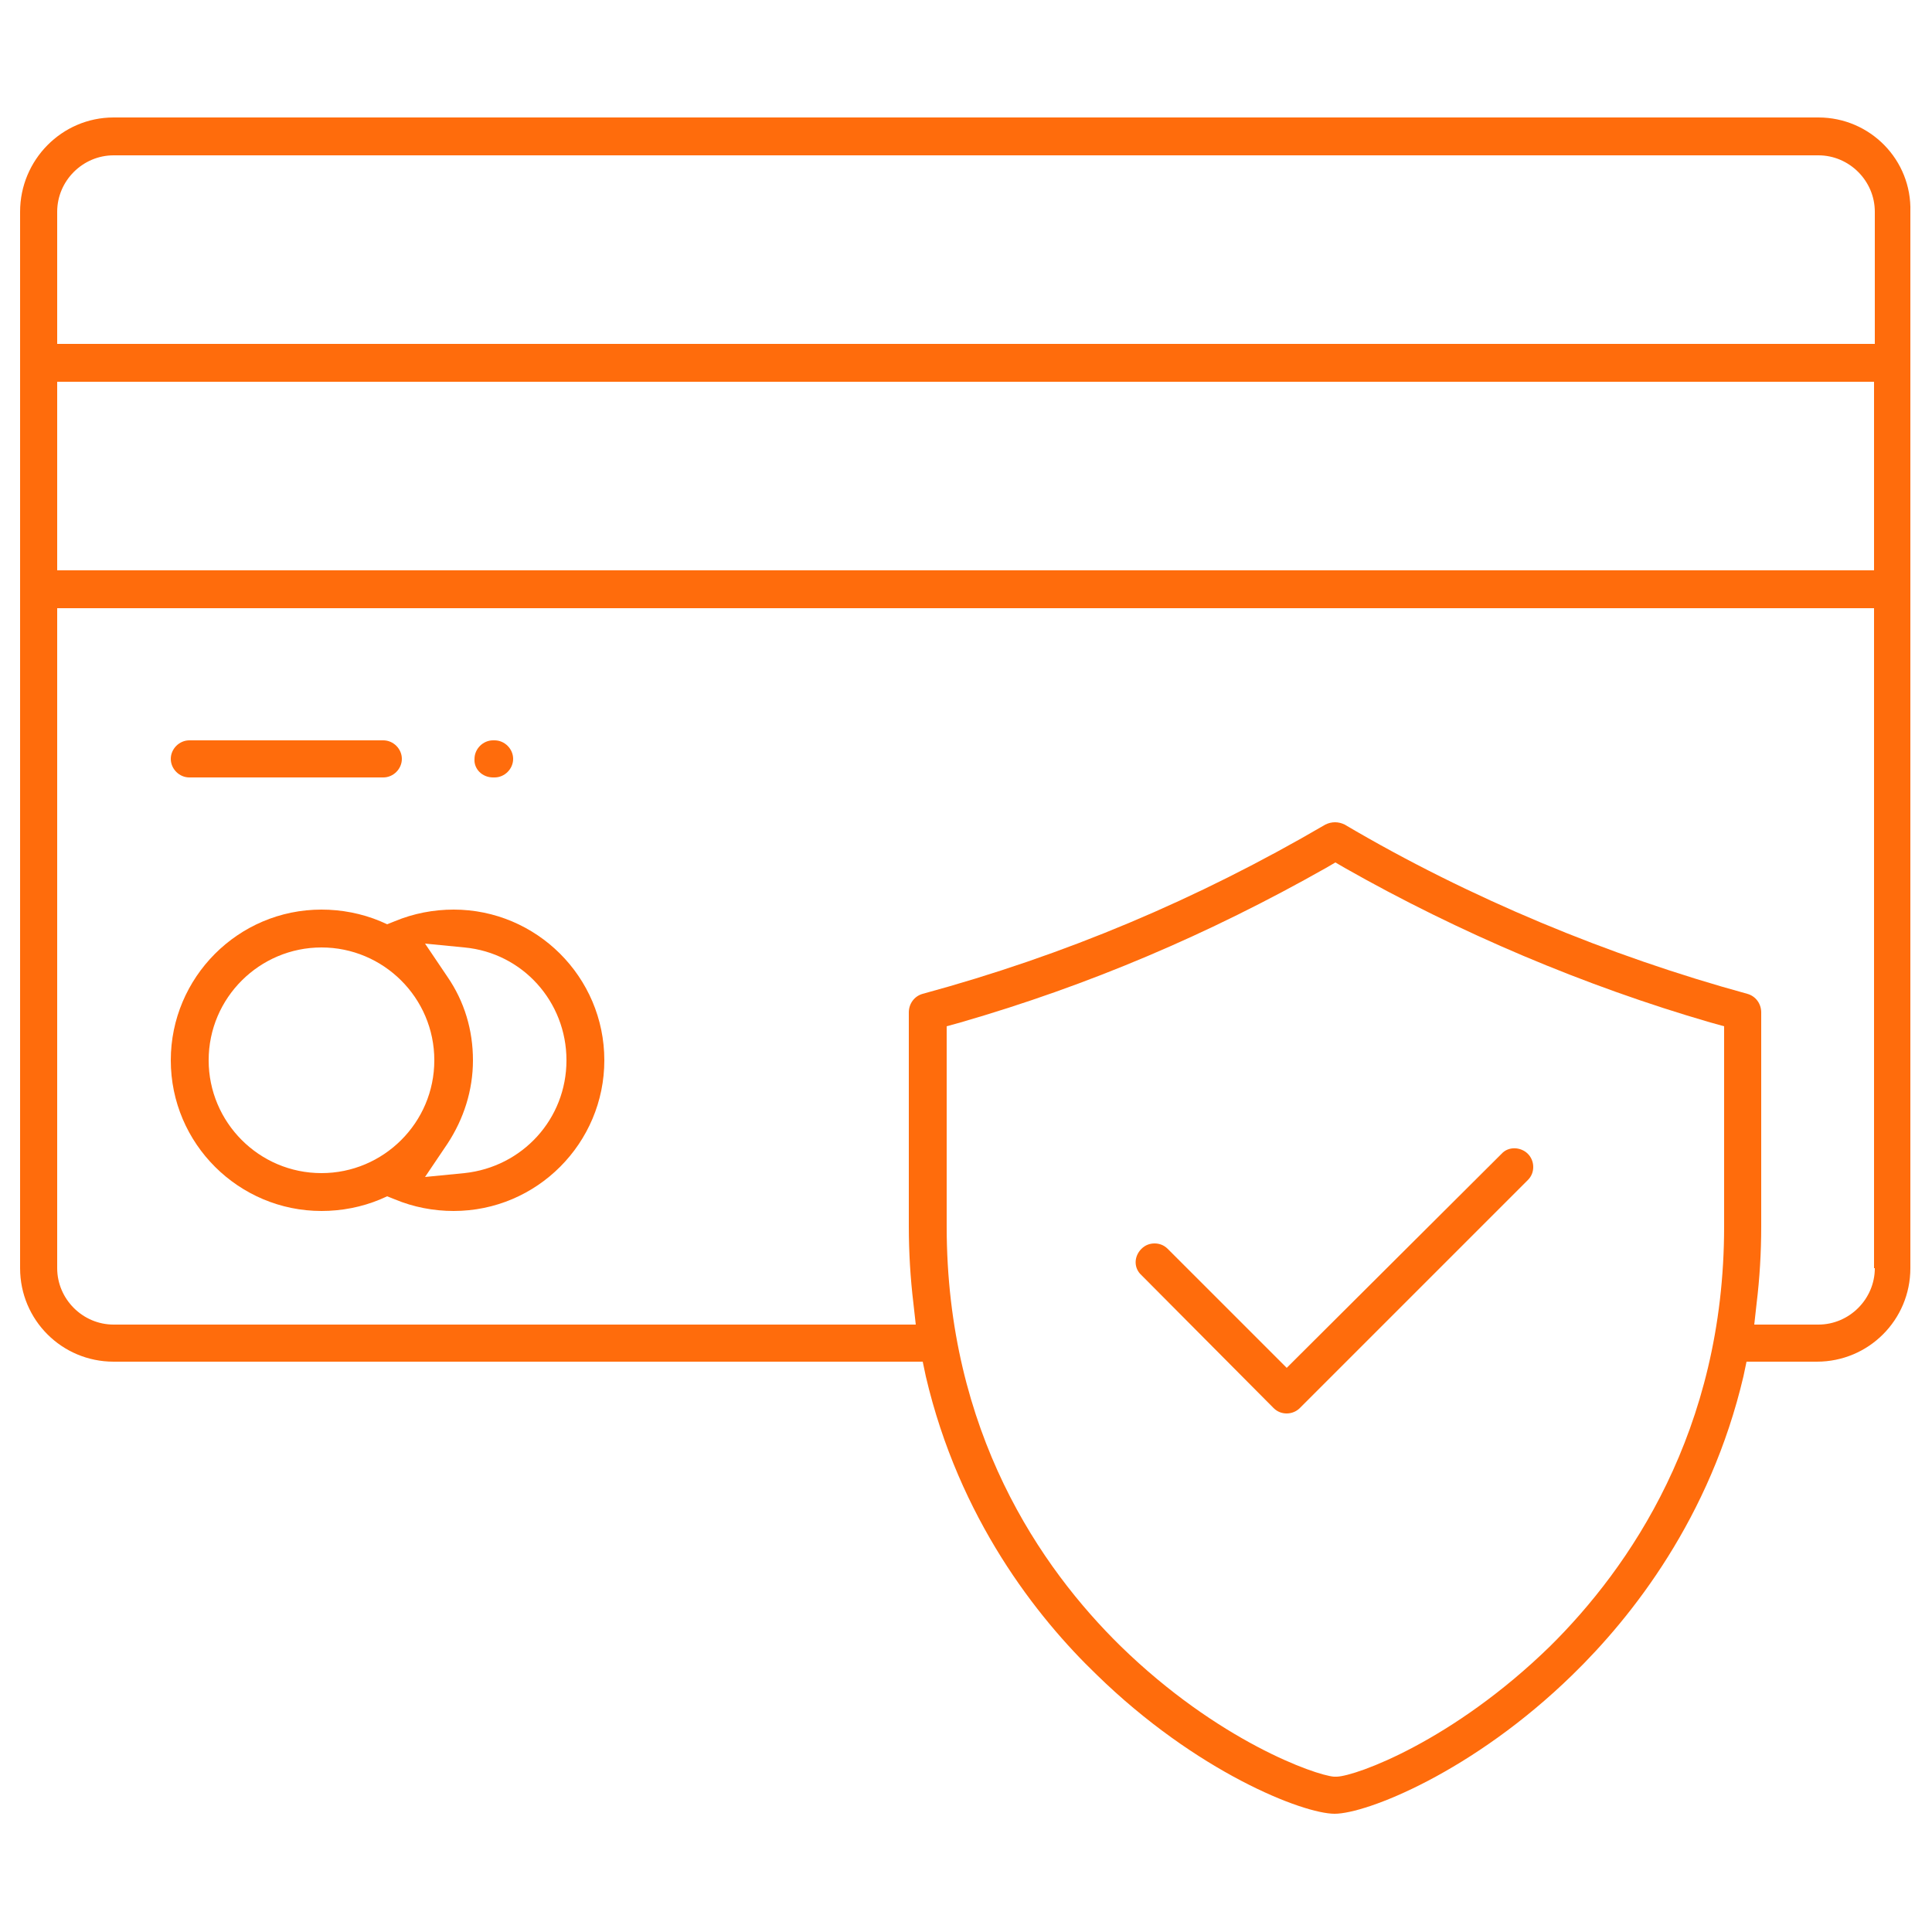 <svg xmlns="http://www.w3.org/2000/svg" xmlns:xlink="http://www.w3.org/1999/xlink" id="Capa_1" x="0px" y="0px" viewBox="0 0 250 250" style="enable-background:new 0 0 250 250;" xml:space="preserve">
<style type="text/css">
	.st0{fill:#FF6C0C;}
</style>
<g>
	<path class="st0" d="M235.3,15.2H14.7C8,15.2,2.6,20.7,2.6,27.4v136.7c0,6.7,5.4,12.1,12.1,12.1h104.7l0.4,1.9   c4.3,18.4,14.4,31.2,22.1,38.6c12.9,12.6,26.7,18,30.8,18s17.9-5.4,30.8-18c7.7-7.5,17.8-20.3,22.1-38.6l0.4-1.9h9.1   c6.7,0,12.1-5.4,12.1-12.1V27.4C247.4,20.7,242,15.2,235.3,15.2z M223.1,158.7c0,26.5-12.3,44.2-22.5,54.3   c-12.6,12.3-25.1,16.8-27.6,16.9l-0.2,0l-0.2,0c-2.4-0.2-15-4.6-27.6-16.9c-10.3-10.1-22.5-27.7-22.5-54.3v-25.9l1.8-0.5   c16.6-4.8,32.1-11.4,47.3-20l1.2-0.7l1.2,0.7c14.8,8.4,31.1,15.3,47.3,20l1.8,0.5V158.7z M242.6,164.1c0,4-3.3,7.3-7.3,7.3h-8.3   l0.3-2.7c0.4-3.3,0.6-6.6,0.6-10v-27.7c0-1.1-0.7-2.1-1.8-2.4c-17.9-4.9-36-12.4-52.1-21.9c-0.8-0.4-1.7-0.4-2.5,0   c-16.6,9.7-33.7,16.9-52.1,21.9c-1.1,0.3-1.8,1.3-1.8,2.4v27.7c0,3.3,0.2,6.7,0.6,10l0.3,2.7H14.7c-4,0-7.3-3.3-7.3-7.3V78.7h235.1   V164.1z M242.6,73.8H7.4V49.4h235.1V73.8z M242.6,44.5H7.4V27.4c0-4,3.3-7.3,7.3-7.3h220.6c4,0,7.3,3.3,7.3,7.3V44.5z"></path>
	<path class="st0" d="M50.1,119.6l-0.9-0.4c-2.4-1-5-1.5-7.6-1.5c-10.8,0-19.5,8.8-19.5,19.5c0,10.8,8.8,19.5,19.5,19.5   c2.6,0,5.2-0.5,7.6-1.5l0.9-0.4l1,0.4c2.4,1,5,1.5,7.6,1.5c10.8,0,19.5-8.8,19.5-19.5c0-10.8-8.8-19.5-19.5-19.5   c-2.6,0-5.2,0.5-7.6,1.5L50.1,119.6z M60.1,122.6c7.5,0.7,13.2,7,13.2,14.6c0,7.6-5.7,13.8-13.2,14.6l-5.1,0.5l2.9-4.3   c2.1-3.2,3.3-6.9,3.3-10.8c0-3.9-1.1-7.6-3.3-10.8l-2.9-4.3L60.1,122.6z M56.2,137.2c0,8.1-6.6,14.6-14.6,14.6   c-8.1,0-14.6-6.6-14.6-14.6c0-8.1,6.6-14.6,14.6-14.6C49.6,122.6,56.2,129.1,56.2,137.2z"></path>
	<path class="st0" d="M24.5,100.6h25.1c1.3,0,2.4-1.1,2.4-2.4c0-1.3-1.1-2.4-2.4-2.4H24.5c-1.3,0-2.4,1.1-2.4,2.4   C22.1,99.5,23.2,100.6,24.5,100.6z"></path>
	<path class="st0" d="M63.8,100.6H64c1.3,0,2.4-1.1,2.4-2.4c0-1.3-1.1-2.4-2.4-2.4h-0.2c-1.3,0-2.4,1.1-2.4,2.4   C61.3,99.5,62.4,100.6,63.8,100.6z"></path>
	<path class="st0" d="M164.8,182.2c0.5,0.5,1.1,0.7,1.7,0.7c0.7,0,1.3-0.3,1.7-0.7l29.5-29.5c0.5-0.5,0.7-1.1,0.7-1.7   c0-0.7-0.3-1.3-0.7-1.7c-0.9-0.9-2.5-1-3.4,0L166.5,177l-15.4-15.4c-0.5-0.5-1.1-0.7-1.7-0.7c-0.6,0-1.2,0.2-1.7,0.7   c-1,1-1,2.5,0,3.4L164.8,182.2z"></path>
</g>
</svg>